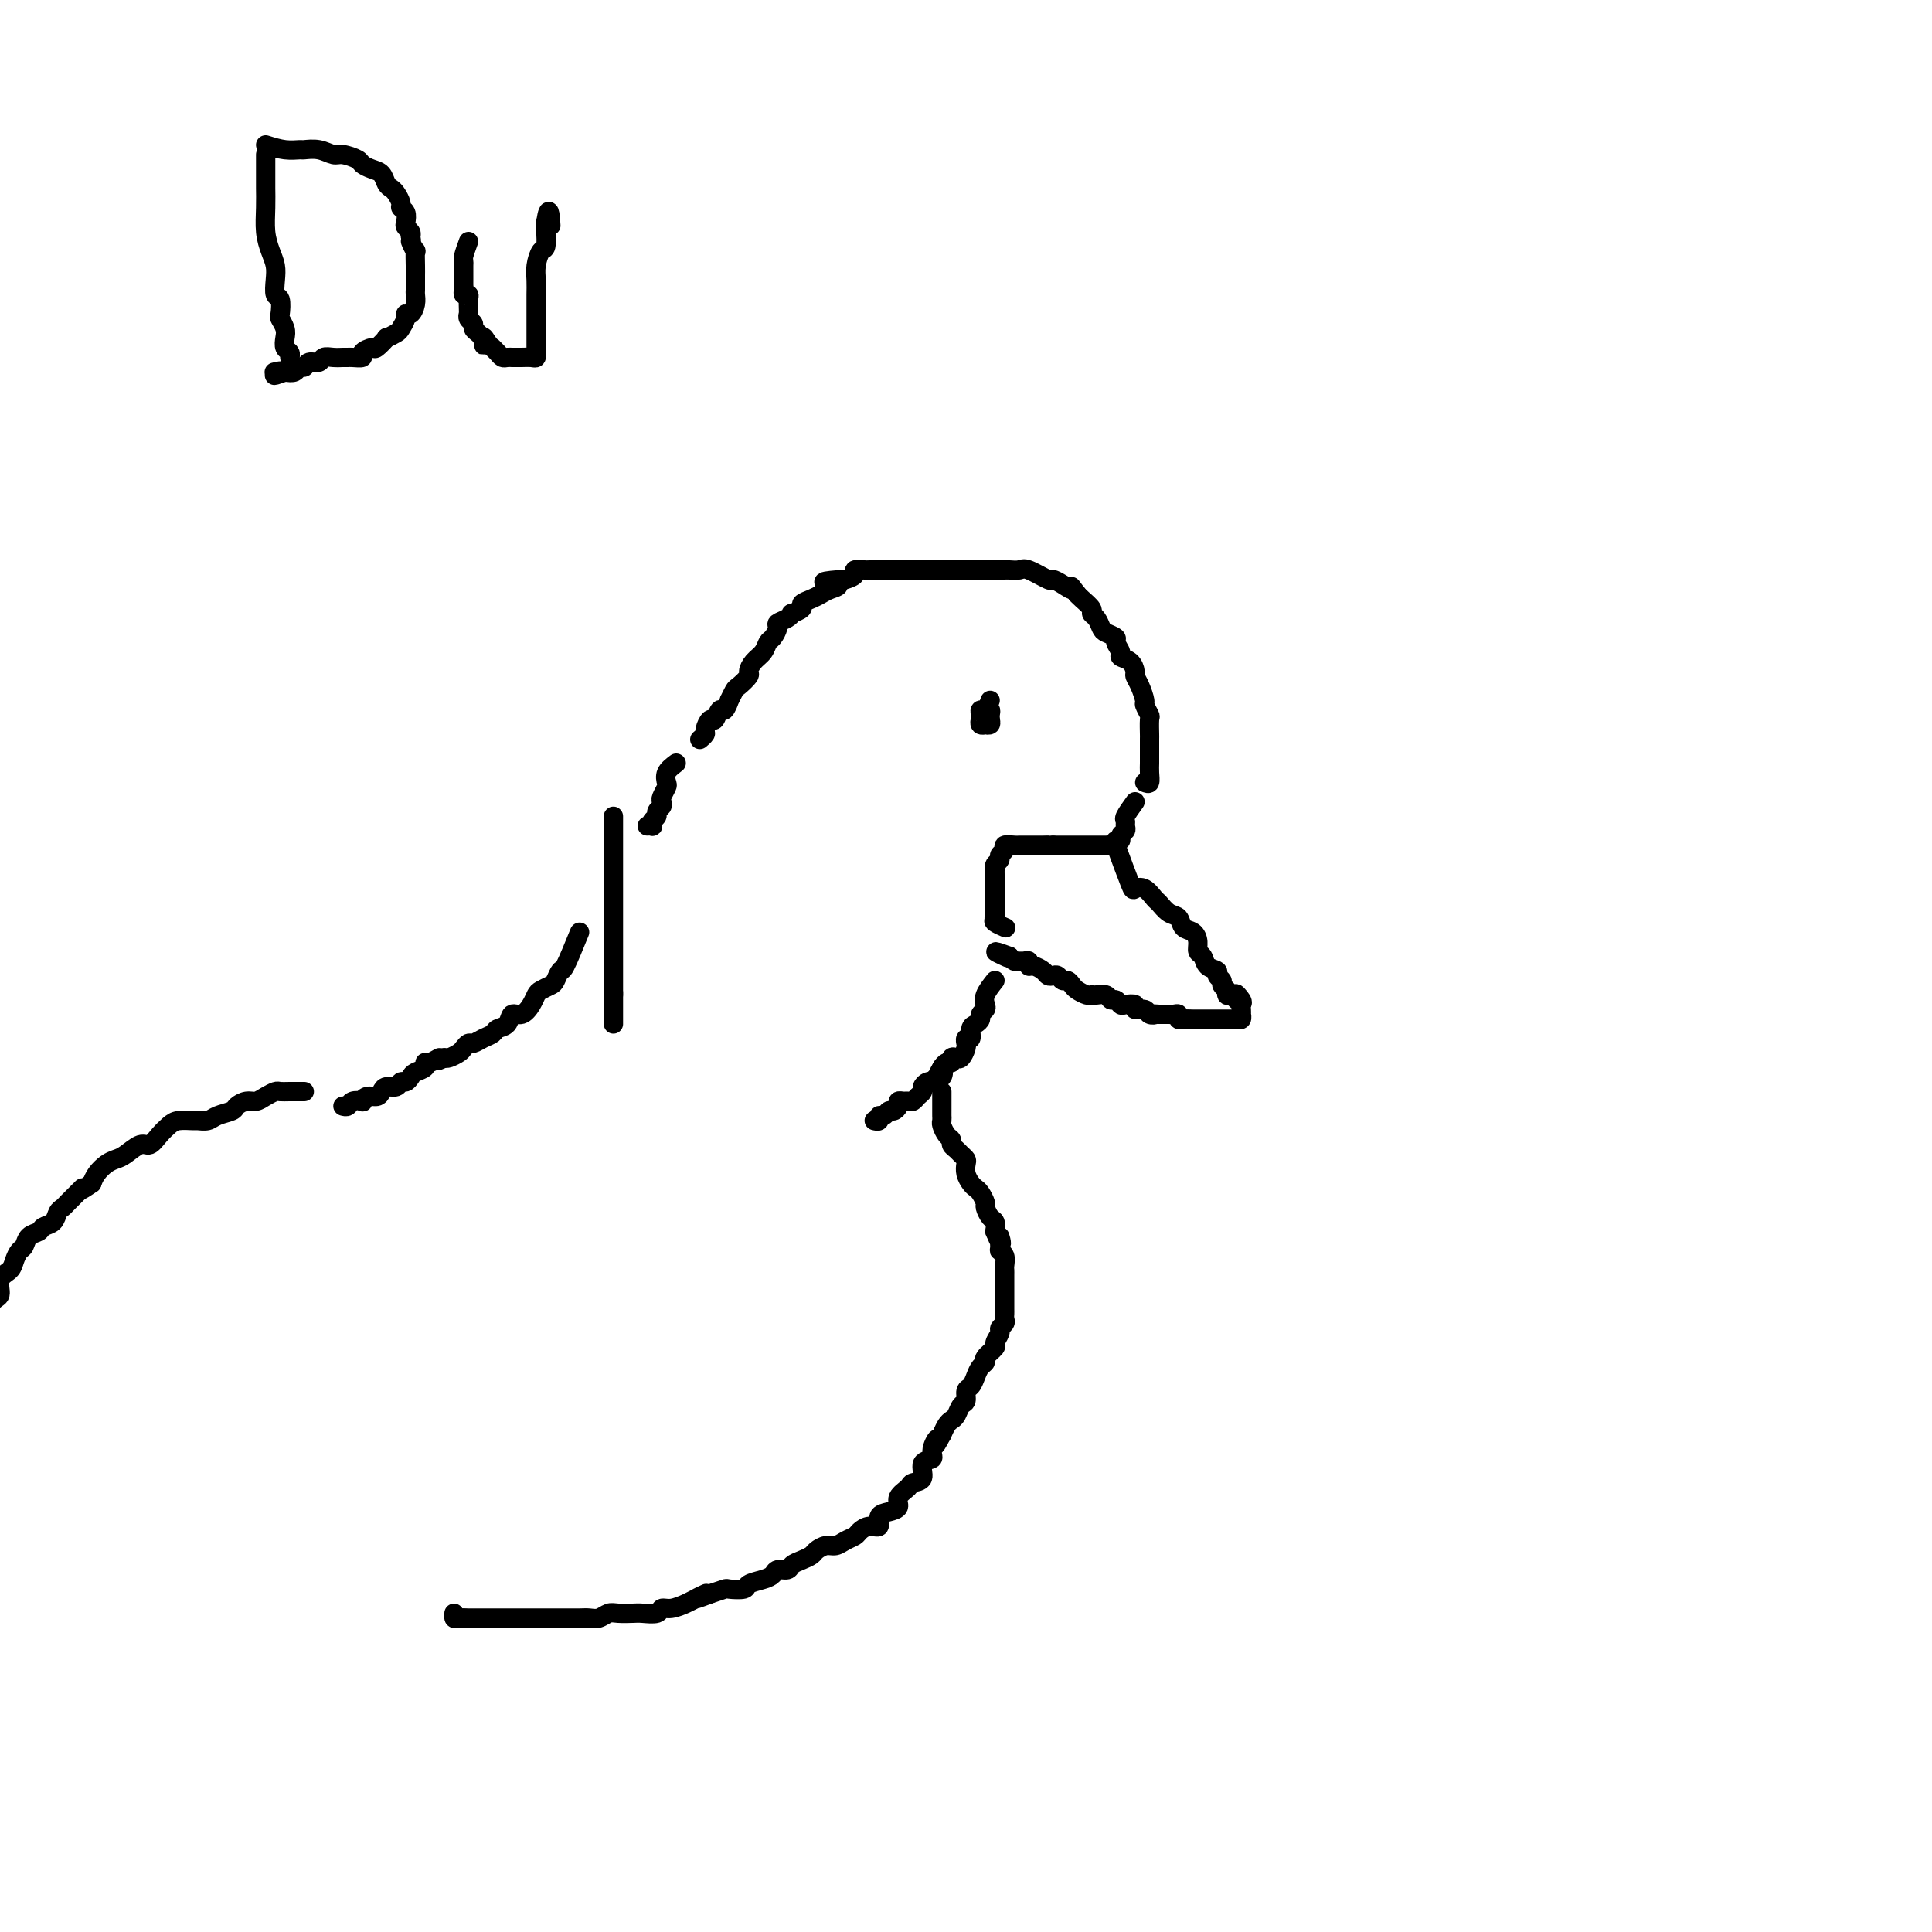 <svg viewBox='0 0 400 400' version='1.1' xmlns='http://www.w3.org/2000/svg' xmlns:xlink='http://www.w3.org/1999/xlink'><g fill='none' stroke='#000000' stroke-width='4' stroke-linecap='round' stroke-linejoin='round'><path d='M237,162c0.423,0.176 0.845,0.351 1,0c0.155,-0.351 0.042,-1.230 0,-2c-0.042,-0.770 -0.011,-1.433 0,-2c0.011,-0.567 0.004,-1.040 0,-2c-0.004,-0.960 -0.005,-2.408 0,-3c0.005,-0.592 0.016,-0.328 0,-1c-0.016,-0.672 -0.060,-2.281 0,-3c0.060,-0.719 0.222,-0.550 0,-1c-0.222,-0.450 -0.830,-1.520 -1,-2c-0.170,-0.480 0.096,-0.370 0,-1c-0.096,-0.630 -0.555,-2.000 -1,-3c-0.445,-1.000 -0.874,-1.629 -1,-2c-0.126,-0.371 0.053,-0.484 0,-1c-0.053,-0.516 -0.338,-1.433 -1,-2c-0.662,-0.567 -1.701,-0.782 -2,-1c-0.299,-0.218 0.141,-0.439 0,-1c-0.141,-0.561 -0.864,-1.464 -1,-2c-0.136,-0.536 0.313,-0.707 0,-1c-0.313,-0.293 -1.389,-0.707 -2,-1c-0.611,-0.293 -0.759,-0.463 -1,-1c-0.241,-0.537 -0.576,-1.439 -1,-2c-0.424,-0.561 -0.938,-0.779 -1,-1c-0.062,-0.221 0.330,-0.444 0,-1c-0.330,-0.556 -1.380,-1.445 -2,-2c-0.620,-0.555 -0.810,-0.778 -1,-1'/><path d='M223,123c-1.994,-2.660 -0.979,-1.309 -1,-1c-0.021,0.309 -1.080,-0.425 -2,-1c-0.920,-0.575 -1.703,-0.991 -2,-1c-0.297,-0.009 -0.107,0.390 -1,0c-0.893,-0.390 -2.868,-1.569 -4,-2c-1.132,-0.431 -1.420,-0.116 -2,0c-0.580,0.116 -1.451,0.031 -2,0c-0.549,-0.031 -0.776,-0.008 -1,0c-0.224,0.008 -0.445,0.002 -1,0c-0.555,-0.002 -1.443,-0.001 -2,0c-0.557,0.001 -0.782,0.000 -1,0c-0.218,-0.000 -0.430,-0.000 -1,0c-0.570,0.000 -1.499,0.000 -2,0c-0.501,-0.000 -0.576,-0.000 -1,0c-0.424,0.000 -1.198,0.000 -2,0c-0.802,-0.000 -1.632,-0.000 -2,0c-0.368,0.000 -0.273,0.000 -1,0c-0.727,-0.000 -2.275,-0.000 -3,0c-0.725,0.000 -0.627,0.000 -1,0c-0.373,-0.000 -1.217,-0.000 -2,0c-0.783,0.000 -1.504,0.000 -2,0c-0.496,-0.000 -0.767,-0.000 -1,0c-0.233,0.000 -0.428,0.000 -1,0c-0.572,-0.000 -1.520,-0.001 -2,0c-0.480,0.001 -0.491,0.003 -1,0c-0.509,-0.003 -1.516,-0.011 -2,0c-0.484,0.011 -0.445,0.042 -1,0c-0.555,-0.042 -1.706,-0.155 -2,0c-0.294,0.155 0.267,0.580 0,1c-0.267,0.420 -1.362,0.834 -2,1c-0.638,0.166 -0.819,0.083 -1,0'/><path d='M174,120c-6.225,0.488 -2.289,0.708 -1,1c1.289,0.292 -0.069,0.655 -1,1c-0.931,0.345 -1.434,0.671 -2,1c-0.566,0.329 -1.195,0.662 -2,1c-0.805,0.338 -1.787,0.682 -2,1c-0.213,0.318 0.341,0.610 0,1c-0.341,0.390 -1.579,0.877 -2,1c-0.421,0.123 -0.025,-0.118 0,0c0.025,0.118 -0.322,0.594 -1,1c-0.678,0.406 -1.686,0.742 -2,1c-0.314,0.258 0.067,0.439 0,1c-0.067,0.561 -0.583,1.502 -1,2c-0.417,0.498 -0.737,0.552 -1,1c-0.263,0.448 -0.470,1.290 -1,2c-0.530,0.710 -1.385,1.288 -2,2c-0.615,0.712 -0.992,1.558 -1,2c-0.008,0.442 0.352,0.480 0,1c-0.352,0.520 -1.418,1.520 -2,2c-0.582,0.480 -0.681,0.438 -1,1c-0.319,0.562 -0.859,1.728 -1,2c-0.141,0.272 0.117,-0.349 0,0c-0.117,0.349 -0.610,1.670 -1,2c-0.390,0.330 -0.678,-0.329 -1,0c-0.322,0.329 -0.678,1.647 -1,2c-0.322,0.353 -0.608,-0.259 -1,0c-0.392,0.259 -0.889,1.389 -1,2c-0.111,0.611 0.162,0.703 0,1c-0.162,0.297 -0.761,0.799 -1,1c-0.239,0.201 -0.120,0.100 0,0'/><path d='M235,166c-0.848,1.178 -1.695,2.357 -2,3c-0.305,0.643 -0.066,0.751 0,1c0.066,0.249 -0.039,0.640 0,1c0.039,0.360 0.221,0.689 0,1c-0.221,0.311 -0.847,0.605 -1,1c-0.153,0.395 0.166,0.890 0,1c-0.166,0.110 -0.817,-0.167 -1,0c-0.183,0.167 0.102,0.777 0,1c-0.102,0.223 -0.589,0.060 -1,0c-0.411,-0.060 -0.744,-0.016 -1,0c-0.256,0.016 -0.435,0.004 -1,0c-0.565,-0.004 -1.516,-0.001 -2,0c-0.484,0.001 -0.500,0.000 -1,0c-0.500,-0.000 -1.485,-0.000 -2,0c-0.515,0.000 -0.562,0.000 -1,0c-0.438,-0.000 -1.268,-0.000 -2,0c-0.732,0.000 -1.366,0.000 -2,0'/><path d='M218,175c-2.184,0.155 -1.145,0.041 -1,0c0.145,-0.041 -0.605,-0.011 -1,0c-0.395,0.011 -0.435,0.003 -1,0c-0.565,-0.003 -1.656,-0.001 -2,0c-0.344,0.001 0.058,-0.001 0,0c-0.058,0.001 -0.575,0.003 -1,0c-0.425,-0.003 -0.759,-0.012 -1,0c-0.241,0.012 -0.389,0.045 -1,0c-0.611,-0.045 -1.684,-0.167 -2,0c-0.316,0.167 0.126,0.623 0,1c-0.126,0.377 -0.818,0.675 -1,1c-0.182,0.325 0.147,0.679 0,1c-0.147,0.321 -0.772,0.611 -1,1c-0.228,0.389 -0.061,0.877 0,1c0.061,0.123 0.016,-0.121 0,0c-0.016,0.121 -0.004,0.606 0,1c0.004,0.394 0.001,0.697 0,1c-0.001,0.303 -0.000,0.606 0,1c0.000,0.394 0.000,0.879 0,1c-0.000,0.121 -0.000,-0.122 0,0c0.000,0.122 0.000,0.610 0,1c-0.000,0.390 -0.000,0.682 0,1c0.000,0.318 0.000,0.663 0,1c-0.000,0.337 -0.000,0.668 0,1c0.000,0.332 0.000,0.666 0,1'/><path d='M206,189c-0.318,2.117 -0.113,0.410 0,0c0.113,-0.410 0.135,0.479 0,1c-0.135,0.521 -0.428,0.676 0,1c0.428,0.324 1.577,0.818 2,1c0.423,0.182 0.121,0.052 0,0c-0.121,-0.052 -0.060,-0.026 0,0'/><path d='M231,175c1.200,3.253 2.401,6.506 3,8c0.599,1.494 0.597,1.231 1,1c0.403,-0.231 1.211,-0.428 2,0c0.789,0.428 1.558,1.481 2,2c0.442,0.519 0.556,0.506 1,1c0.444,0.494 1.219,1.497 2,2c0.781,0.503 1.567,0.506 2,1c0.433,0.494 0.512,1.479 1,2c0.488,0.521 1.386,0.577 2,1c0.614,0.423 0.943,1.212 1,2c0.057,0.788 -0.158,1.573 0,2c0.158,0.427 0.687,0.496 1,1c0.313,0.504 0.408,1.445 1,2c0.592,0.555 1.679,0.726 2,1c0.321,0.274 -0.125,0.652 0,1c0.125,0.348 0.821,0.668 1,1c0.179,0.332 -0.158,0.677 0,1c0.158,0.323 0.812,0.626 1,1c0.188,0.374 -0.089,0.821 0,1c0.089,0.179 0.545,0.089 1,0'/><path d='M255,206c3.415,3.511 1.451,0.787 1,0c-0.451,-0.787 0.611,0.362 1,1c0.389,0.638 0.105,0.763 0,1c-0.105,0.237 -0.031,0.585 0,1c0.031,0.415 0.019,0.896 0,1c-0.019,0.104 -0.046,-0.168 0,0c0.046,0.168 0.166,0.777 0,1c-0.166,0.223 -0.618,0.060 -1,0c-0.382,-0.060 -0.694,-0.016 -1,0c-0.306,0.016 -0.607,0.004 -1,0c-0.393,-0.004 -0.879,-0.001 -1,0c-0.121,0.001 0.123,0.000 0,0c-0.123,-0.000 -0.611,-0.000 -1,0c-0.389,0.000 -0.678,0.000 -1,0c-0.322,-0.000 -0.677,0.000 -1,0c-0.323,-0.000 -0.615,-0.000 -1,0c-0.385,0.000 -0.864,0.001 -1,0c-0.136,-0.001 0.069,-0.004 0,0c-0.069,0.004 -0.414,0.015 -1,0c-0.586,-0.015 -1.414,-0.057 -2,0c-0.586,0.057 -0.931,0.211 -1,0c-0.069,-0.211 0.136,-0.789 0,-1c-0.136,-0.211 -0.614,-0.057 -1,0c-0.386,0.057 -0.681,0.015 -1,0c-0.319,-0.015 -0.663,-0.004 -1,0c-0.337,0.004 -0.669,0.002 -1,0'/><path d='M240,210c-2.803,-0.172 -1.309,-0.102 -1,0c0.309,0.102 -0.565,0.237 -1,0c-0.435,-0.237 -0.431,-0.847 -1,-1c-0.569,-0.153 -1.710,0.151 -2,0c-0.290,-0.151 0.273,-0.757 0,-1c-0.273,-0.243 -1.382,-0.121 -2,0c-0.618,0.121 -0.747,0.243 -1,0c-0.253,-0.243 -0.632,-0.850 -1,-1c-0.368,-0.150 -0.725,0.156 -1,0c-0.275,-0.156 -0.468,-0.773 -1,-1c-0.532,-0.227 -1.403,-0.064 -2,0c-0.597,0.064 -0.919,0.029 -1,0c-0.081,-0.029 0.081,-0.050 0,0c-0.081,0.050 -0.403,0.172 -1,0c-0.597,-0.172 -1.469,-0.638 -2,-1c-0.531,-0.362 -0.719,-0.619 -1,-1c-0.281,-0.381 -0.653,-0.886 -1,-1c-0.347,-0.114 -0.669,0.163 -1,0c-0.331,-0.163 -0.669,-0.766 -1,-1c-0.331,-0.234 -0.653,-0.100 -1,0c-0.347,0.100 -0.719,0.167 -1,0c-0.281,-0.167 -0.471,-0.566 -1,-1c-0.529,-0.434 -1.399,-0.901 -2,-1c-0.601,-0.099 -0.935,0.170 -1,0c-0.065,-0.170 0.137,-0.780 0,-1c-0.137,-0.220 -0.614,-0.049 -1,0c-0.386,0.049 -0.681,-0.025 -1,0c-0.319,0.025 -0.663,0.150 -1,0c-0.337,-0.150 -0.669,-0.575 -1,-1'/><path d='M209,198c-5.024,-1.857 -2.083,-0.500 -1,0c1.083,0.500 0.310,0.143 0,0c-0.310,-0.143 -0.155,-0.071 0,0'/><path d='M205,145c-0.309,0.867 -0.618,1.734 -1,2c-0.382,0.266 -0.835,-0.069 -1,0c-0.165,0.069 -0.040,0.540 0,1c0.040,0.460 -0.004,0.908 0,1c0.004,0.092 0.057,-0.170 0,0c-0.057,0.170 -0.226,0.774 0,1c0.226,0.226 0.845,0.074 1,0c0.155,-0.074 -0.154,-0.071 0,0c0.154,0.071 0.772,0.212 1,0c0.228,-0.212 0.065,-0.775 0,-1c-0.065,-0.225 -0.033,-0.113 0,0'/><path d='M205,149c-0.016,0.453 -0.057,-0.415 0,-1c0.057,-0.585 0.211,-0.889 0,-1c-0.211,-0.111 -0.788,-0.030 -1,0c-0.212,0.030 -0.061,0.009 0,0c0.061,-0.009 0.030,-0.004 0,0'/><path d='M140,158c-0.837,0.635 -1.675,1.269 -2,2c-0.325,0.731 -0.139,1.558 0,2c0.139,0.442 0.229,0.500 0,1c-0.229,0.500 -0.778,1.444 -1,2c-0.222,0.556 -0.116,0.726 0,1c0.116,0.274 0.241,0.651 0,1c-0.241,0.349 -0.848,0.668 -1,1c-0.152,0.332 0.152,0.677 0,1c-0.152,0.323 -0.759,0.622 -1,1c-0.241,0.378 -0.116,0.833 0,1c0.116,0.167 0.224,0.045 0,0c-0.224,-0.045 -0.778,-0.013 -1,0c-0.222,0.013 -0.111,0.006 0,0'/><path d='M127,169c0.000,2.780 0.000,5.560 0,7c0.000,1.440 -0.000,1.541 0,2c0.000,0.459 0.000,1.278 0,2c-0.000,0.722 0.000,1.348 0,2c0.000,0.652 -0.000,1.330 0,2c0.000,0.670 0.000,1.330 0,2c-0.000,0.670 0.000,1.348 0,2c0.000,0.652 -0.000,1.278 0,2c0.000,0.722 0.000,1.541 0,2c-0.000,0.459 0.000,0.560 0,1c0.000,0.440 0.000,1.221 0,2c0.000,0.779 -0.000,1.557 0,2c0.000,0.443 0.000,0.553 0,1c0.000,0.447 -0.000,1.233 0,2c0.000,0.767 0.000,1.515 0,2c0.000,0.485 0.000,0.707 0,1c0.000,0.293 0.000,0.656 0,1c0.000,0.344 -0.000,0.670 0,1c0.000,0.330 0.000,0.665 0,1'/><path d='M127,206c0.000,5.671 -0.000,1.347 0,0c0.000,-1.347 0.000,0.283 0,1c-0.000,0.717 0.000,0.522 0,1c0.000,0.478 -0.000,1.631 0,2c0.000,0.369 0.000,-0.045 0,0c-0.000,0.045 0.000,0.551 0,1c0.000,0.449 -0.000,0.843 0,1c0.000,0.157 0.000,0.079 0,0'/><path d='M206,203c-0.837,1.065 -1.674,2.131 -2,3c-0.326,0.869 -0.143,1.543 0,2c0.143,0.457 0.244,0.699 0,1c-0.244,0.301 -0.835,0.663 -1,1c-0.165,0.337 0.096,0.650 0,1c-0.096,0.350 -0.547,0.739 -1,1c-0.453,0.261 -0.906,0.395 -1,1c-0.094,0.605 0.172,1.680 0,2c-0.172,0.320 -0.781,-0.117 -1,0c-0.219,0.117 -0.047,0.788 0,1c0.047,0.212 -0.030,-0.035 0,0c0.030,0.035 0.166,0.353 0,1c-0.166,0.647 -0.636,1.623 -1,2c-0.364,0.377 -0.622,0.156 -1,0c-0.378,-0.156 -0.874,-0.248 -1,0c-0.126,0.248 0.120,0.836 0,1c-0.120,0.164 -0.606,-0.096 -1,0c-0.394,0.096 -0.697,0.548 -1,1'/><path d='M195,221c-1.713,2.946 -0.497,1.311 0,1c0.497,-0.311 0.274,0.700 0,1c-0.274,0.300 -0.599,-0.113 -1,0c-0.401,0.113 -0.877,0.751 -1,1c-0.123,0.249 0.108,0.108 0,0c-0.108,-0.108 -0.554,-0.183 -1,0c-0.446,0.183 -0.893,0.623 -1,1c-0.107,0.377 0.126,0.690 0,1c-0.126,0.310 -0.612,0.618 -1,1c-0.388,0.382 -0.677,0.837 -1,1c-0.323,0.163 -0.678,0.034 -1,0c-0.322,-0.034 -0.611,0.028 -1,0c-0.389,-0.028 -0.877,-0.147 -1,0c-0.123,0.147 0.121,0.560 0,1c-0.121,0.440 -0.606,0.906 -1,1c-0.394,0.094 -0.698,-0.185 -1,0c-0.302,0.185 -0.603,0.834 -1,1c-0.397,0.166 -0.890,-0.151 -1,0c-0.110,0.151 0.163,0.772 0,1c-0.163,0.228 -0.761,0.065 -1,0c-0.239,-0.065 -0.120,-0.033 0,0'/><path d='M120,193c-1.181,2.900 -2.362,5.799 -3,7c-0.638,1.201 -0.735,0.702 -1,1c-0.265,0.298 -0.700,1.392 -1,2c-0.300,0.608 -0.464,0.731 -1,1c-0.536,0.269 -1.443,0.683 -2,1c-0.557,0.317 -0.764,0.537 -1,1c-0.236,0.463 -0.501,1.171 -1,2c-0.499,0.829 -1.232,1.780 -2,2c-0.768,0.220 -1.570,-0.292 -2,0c-0.430,0.292 -0.486,1.389 -1,2c-0.514,0.611 -1.486,0.737 -2,1c-0.514,0.263 -0.572,0.662 -1,1c-0.428,0.338 -1.227,0.615 -2,1c-0.773,0.385 -1.520,0.877 -2,1c-0.480,0.123 -0.692,-0.125 -1,0c-0.308,0.125 -0.711,0.621 -1,1c-0.289,0.379 -0.462,0.640 -1,1c-0.538,0.360 -1.439,0.817 -2,1c-0.561,0.183 -0.780,0.091 -1,0'/><path d='M92,219c-2.599,1.328 -1.095,0.149 -1,0c0.095,-0.149 -1.217,0.733 -2,1c-0.783,0.267 -1.036,-0.082 -1,0c0.036,0.082 0.360,0.595 0,1c-0.360,0.405 -1.405,0.701 -2,1c-0.595,0.299 -0.741,0.601 -1,1c-0.259,0.399 -0.633,0.894 -1,1c-0.367,0.106 -0.727,-0.178 -1,0c-0.273,0.178 -0.458,0.817 -1,1c-0.542,0.183 -1.442,-0.091 -2,0c-0.558,0.091 -0.775,0.546 -1,1c-0.225,0.454 -0.459,0.905 -1,1c-0.541,0.095 -1.387,-0.167 -2,0c-0.613,0.167 -0.991,0.763 -1,1c-0.009,0.237 0.351,0.116 0,0c-0.351,-0.116 -1.414,-0.227 -2,0c-0.586,0.227 -0.696,0.792 -1,1c-0.304,0.208 -0.801,0.059 -1,0c-0.199,-0.059 -0.099,-0.030 0,0'/><path d='M195,226c0.002,1.603 0.003,3.207 0,4c-0.003,0.793 -0.011,0.776 0,1c0.011,0.224 0.041,0.690 0,1c-0.041,0.310 -0.151,0.464 0,1c0.151,0.536 0.565,1.453 1,2c0.435,0.547 0.891,0.724 1,1c0.109,0.276 -0.128,0.651 0,1c0.128,0.349 0.622,0.674 1,1c0.378,0.326 0.640,0.654 1,1c0.360,0.346 0.817,0.709 1,1c0.183,0.291 0.090,0.511 0,1c-0.090,0.489 -0.178,1.248 0,2c0.178,0.752 0.621,1.496 1,2c0.379,0.504 0.693,0.769 1,1c0.307,0.231 0.608,0.428 1,1c0.392,0.572 0.876,1.518 1,2c0.124,0.482 -0.111,0.500 0,1c0.111,0.500 0.568,1.481 1,2c0.432,0.519 0.838,0.577 1,1c0.162,0.423 0.081,1.212 0,2'/><path d='M206,255c1.924,4.605 1.233,1.619 1,1c-0.233,-0.619 -0.010,1.130 0,2c0.010,0.870 -0.193,0.862 0,1c0.193,0.138 0.784,0.422 1,1c0.216,0.578 0.058,1.450 0,2c-0.058,0.550 -0.016,0.778 0,1c0.016,0.222 0.004,0.440 0,1c-0.004,0.560 -0.001,1.463 0,2c0.001,0.537 0.000,0.707 0,1c-0.000,0.293 -0.000,0.708 0,1c0.000,0.292 0.001,0.459 0,1c-0.001,0.541 -0.004,1.455 0,2c0.004,0.545 0.016,0.722 0,1c-0.016,0.278 -0.061,0.656 0,1c0.061,0.344 0.229,0.655 0,1c-0.229,0.345 -0.854,0.726 -1,1c-0.146,0.274 0.186,0.441 0,1c-0.186,0.559 -0.890,1.511 -1,2c-0.110,0.489 0.374,0.515 0,1c-0.374,0.485 -1.605,1.429 -2,2c-0.395,0.571 0.048,0.768 0,1c-0.048,0.232 -0.586,0.500 -1,1c-0.414,0.500 -0.702,1.232 -1,2c-0.298,0.768 -0.605,1.571 -1,2c-0.395,0.429 -0.879,0.482 -1,1c-0.121,0.518 0.122,1.500 0,2c-0.122,0.500 -0.610,0.518 -1,1c-0.390,0.482 -0.682,1.428 -1,2c-0.318,0.572 -0.663,0.769 -1,1c-0.337,0.231 -0.668,0.494 -1,1c-0.332,0.506 -0.666,1.253 -1,2'/><path d='M195,297c-2.168,4.004 -1.087,1.514 -1,1c0.087,-0.514 -0.821,0.948 -1,2c-0.179,1.052 0.371,1.696 0,2c-0.371,0.304 -1.662,0.269 -2,1c-0.338,0.731 0.279,2.227 0,3c-0.279,0.773 -1.453,0.823 -2,1c-0.547,0.177 -0.466,0.480 -1,1c-0.534,0.520 -1.683,1.257 -2,2c-0.317,0.743 0.196,1.491 0,2c-0.196,0.509 -1.103,0.780 -2,1c-0.897,0.220 -1.784,0.388 -2,1c-0.216,0.612 0.237,1.669 0,2c-0.237,0.331 -1.166,-0.065 -2,0c-0.834,0.065 -1.574,0.591 -2,1c-0.426,0.409 -0.538,0.701 -1,1c-0.462,0.299 -1.275,0.605 -2,1c-0.725,0.395 -1.363,0.879 -2,1c-0.637,0.121 -1.274,-0.123 -2,0c-0.726,0.123 -1.541,0.611 -2,1c-0.459,0.389 -0.561,0.678 -1,1c-0.439,0.322 -1.216,0.678 -2,1c-0.784,0.322 -1.573,0.611 -2,1c-0.427,0.389 -0.490,0.877 -1,1c-0.510,0.123 -1.468,-0.121 -2,0c-0.532,0.121 -0.637,0.607 -1,1c-0.363,0.393 -0.985,0.693 -2,1c-1.015,0.307 -2.424,0.621 -3,1c-0.576,0.379 -0.319,0.823 -1,1c-0.681,0.177 -2.299,0.086 -3,0c-0.701,-0.086 -0.486,-0.167 -1,0c-0.514,0.167 -1.757,0.584 -3,1'/><path d='M147,330c-5.541,2.117 -1.895,0.408 -1,0c0.895,-0.408 -0.963,0.483 -2,1c-1.037,0.517 -1.255,0.660 -2,1c-0.745,0.340 -2.019,0.876 -3,1c-0.981,0.124 -1.670,-0.163 -2,0c-0.330,0.163 -0.301,0.775 -1,1c-0.699,0.225 -2.127,0.064 -3,0c-0.873,-0.064 -1.193,-0.031 -2,0c-0.807,0.031 -2.102,0.061 -3,0c-0.898,-0.061 -1.399,-0.212 -2,0c-0.601,0.212 -1.301,0.789 -2,1c-0.699,0.211 -1.395,0.057 -2,0c-0.605,-0.057 -1.118,-0.015 -2,0c-0.882,0.015 -2.132,0.004 -3,0c-0.868,-0.004 -1.354,-0.001 -2,0c-0.646,0.001 -1.452,0.000 -2,0c-0.548,-0.000 -0.838,-0.000 -2,0c-1.162,0.000 -3.196,0.000 -4,0c-0.804,-0.000 -0.377,-0.000 -1,0c-0.623,0.000 -2.295,0.000 -3,0c-0.705,-0.000 -0.444,-0.000 -1,0c-0.556,0.000 -1.928,0.001 -3,0c-1.072,-0.001 -1.842,-0.004 -2,0c-0.158,0.004 0.298,0.015 0,0c-0.298,-0.015 -1.348,-0.056 -2,0c-0.652,0.056 -0.906,0.207 -1,0c-0.094,-0.207 -0.027,-0.774 0,-1c0.027,-0.226 0.013,-0.113 0,0'/><path d='M55,32c-0.000,1.471 -0.001,2.942 0,4c0.001,1.058 0.003,1.704 0,2c-0.003,0.296 -0.011,0.242 0,1c0.011,0.758 0.042,2.327 0,4c-0.042,1.673 -0.156,3.450 0,5c0.156,1.550 0.581,2.871 1,4c0.419,1.129 0.830,2.064 1,3c0.170,0.936 0.097,1.871 0,3c-0.097,1.129 -0.218,2.452 0,3c0.218,0.548 0.777,0.321 1,1c0.223,0.679 0.111,2.266 0,3c-0.111,0.734 -0.222,0.616 0,1c0.222,0.384 0.778,1.269 1,2c0.222,0.731 0.112,1.306 0,2c-0.112,0.694 -0.226,1.506 0,2c0.226,0.494 0.792,0.672 1,1c0.208,0.328 0.060,0.808 0,1c-0.060,0.192 -0.030,0.096 0,0'/><path d='M55,30c1.363,0.425 2.725,0.850 4,1c1.275,0.150 2.462,0.025 3,0c0.538,-0.025 0.428,0.049 1,0c0.572,-0.049 1.826,-0.220 3,0c1.174,0.220 2.268,0.833 3,1c0.732,0.167 1.103,-0.111 2,0c0.897,0.111 2.320,0.611 3,1c0.680,0.389 0.616,0.668 1,1c0.384,0.332 1.216,0.718 2,1c0.784,0.282 1.521,0.460 2,1c0.479,0.540 0.702,1.440 1,2c0.298,0.560 0.672,0.779 1,1c0.328,0.221 0.610,0.444 1,1c0.390,0.556 0.888,1.444 1,2c0.112,0.556 -0.162,0.779 0,1c0.162,0.221 0.762,0.440 1,1c0.238,0.560 0.115,1.459 0,2c-0.115,0.541 -0.223,0.723 0,1c0.223,0.277 0.778,0.651 1,1c0.222,0.349 0.111,0.675 0,1'/><path d='M85,49c0.403,1.487 -0.088,0.703 0,1c0.088,0.297 0.756,1.675 1,2c0.244,0.325 0.066,-0.403 0,0c-0.066,0.403 -0.018,1.939 0,3c0.018,1.061 0.005,1.649 0,2c-0.005,0.351 -0.004,0.466 0,1c0.004,0.534 0.011,1.487 0,2c-0.011,0.513 -0.041,0.584 0,1c0.041,0.416 0.151,1.176 0,2c-0.151,0.824 -0.564,1.712 -1,2c-0.436,0.288 -0.895,-0.024 -1,0c-0.105,0.024 0.146,0.382 0,1c-0.146,0.618 -0.687,1.494 -1,2c-0.313,0.506 -0.397,0.643 -1,1c-0.603,0.357 -1.725,0.936 -2,1c-0.275,0.064 0.296,-0.385 0,0c-0.296,0.385 -1.459,1.606 -2,2c-0.541,0.394 -0.460,-0.038 -1,0c-0.540,0.038 -1.702,0.546 -2,1c-0.298,0.454 0.268,0.854 0,1c-0.268,0.146 -1.371,0.038 -2,0c-0.629,-0.038 -0.783,-0.006 -1,0c-0.217,0.006 -0.496,-0.014 -1,0c-0.504,0.014 -1.234,0.060 -2,0c-0.766,-0.060 -1.567,-0.227 -2,0c-0.433,0.227 -0.496,0.849 -1,1c-0.504,0.151 -1.447,-0.170 -2,0c-0.553,0.170 -0.715,0.829 -1,1c-0.285,0.171 -0.692,-0.146 -1,0c-0.308,0.146 -0.517,0.756 -1,1c-0.483,0.244 -1.242,0.122 -2,0'/><path d='M59,77c-3.881,1.393 -1.583,0.375 -1,0c0.583,-0.375 -0.548,-0.107 -1,0c-0.452,0.107 -0.226,0.054 0,0'/><path d='M97,50c-0.423,1.168 -0.845,2.337 -1,3c-0.155,0.663 -0.041,0.822 0,1c0.041,0.178 0.011,0.376 0,1c-0.011,0.624 -0.003,1.672 0,2c0.003,0.328 -0.000,-0.066 0,0c0.000,0.066 0.004,0.592 0,1c-0.004,0.408 -0.015,0.700 0,1c0.015,0.300 0.057,0.609 0,1c-0.057,0.391 -0.211,0.865 0,1c0.211,0.135 0.789,-0.070 1,0c0.211,0.070 0.055,0.414 0,1c-0.055,0.586 -0.011,1.414 0,2c0.011,0.586 -0.012,0.931 0,1c0.012,0.069 0.059,-0.136 0,0c-0.059,0.136 -0.223,0.614 0,1c0.223,0.386 0.833,0.681 1,1c0.167,0.319 -0.109,0.663 0,1c0.109,0.337 0.603,0.668 1,1c0.397,0.332 0.699,0.666 1,1'/><path d='M100,70c0.421,3.050 -0.028,0.677 0,0c0.028,-0.677 0.532,0.344 1,1c0.468,0.656 0.899,0.946 1,1c0.101,0.054 -0.126,-0.129 0,0c0.126,0.129 0.607,0.571 1,1c0.393,0.429 0.697,0.847 1,1c0.303,0.153 0.605,0.041 1,0c0.395,-0.041 0.883,-0.011 1,0c0.117,0.011 -0.137,0.004 0,0c0.137,-0.004 0.664,-0.004 1,0c0.336,0.004 0.482,0.014 1,0c0.518,-0.014 1.407,-0.050 2,0c0.593,0.050 0.891,0.188 1,0c0.109,-0.188 0.029,-0.701 0,-1c-0.029,-0.299 -0.008,-0.383 0,-1c0.008,-0.617 0.002,-1.765 0,-2c-0.002,-0.235 -0.001,0.443 0,0c0.001,-0.443 0.000,-2.009 0,-3c-0.000,-0.991 -0.001,-1.409 0,-2c0.001,-0.591 0.003,-1.357 0,-2c-0.003,-0.643 -0.011,-1.164 0,-2c0.011,-0.836 0.041,-1.987 0,-3c-0.041,-1.013 -0.155,-1.888 0,-3c0.155,-1.112 0.577,-2.461 1,-3c0.423,-0.539 0.845,-0.268 1,-1c0.155,-0.732 0.042,-2.466 0,-3c-0.042,-0.534 -0.012,0.133 0,0c0.012,-0.133 0.006,-1.067 0,-2'/><path d='M113,46c0.689,-4.356 0.911,-1.244 1,0c0.089,1.244 0.044,0.622 0,0'/><path d='M63,226c-1.059,-0.006 -2.118,-0.012 -3,0c-0.882,0.012 -1.587,0.041 -2,0c-0.413,-0.041 -0.535,-0.152 -1,0c-0.465,0.152 -1.275,0.565 -2,1c-0.725,0.435 -1.367,0.890 -2,1c-0.633,0.110 -1.257,-0.124 -2,0c-0.743,0.124 -1.604,0.608 -2,1c-0.396,0.392 -0.328,0.694 -1,1c-0.672,0.306 -2.085,0.617 -3,1c-0.915,0.383 -1.333,0.837 -2,1c-0.667,0.163 -1.582,0.035 -2,0c-0.418,-0.035 -0.339,0.023 -1,0c-0.661,-0.023 -2.063,-0.127 -3,0c-0.937,0.127 -1.410,0.486 -2,1c-0.590,0.514 -1.299,1.185 -2,2c-0.701,0.815 -1.395,1.776 -2,2c-0.605,0.224 -1.121,-0.288 -2,0c-0.879,0.288 -2.119,1.375 -3,2c-0.881,0.625 -1.401,0.786 -2,1c-0.599,0.214 -1.277,0.481 -2,1c-0.723,0.519 -1.492,1.291 -2,2c-0.508,0.709 -0.754,1.354 -1,2'/><path d='M19,245c-3.206,2.206 -2.221,1.220 -2,1c0.221,-0.220 -0.321,0.326 -1,1c-0.679,0.674 -1.495,1.476 -2,2c-0.505,0.524 -0.697,0.771 -1,1c-0.303,0.229 -0.715,0.442 -1,1c-0.285,0.558 -0.444,1.463 -1,2c-0.556,0.537 -1.511,0.706 -2,1c-0.489,0.294 -0.513,0.711 -1,1c-0.487,0.289 -1.439,0.448 -2,1c-0.561,0.552 -0.733,1.498 -1,2c-0.267,0.502 -0.631,0.562 -1,1c-0.369,0.438 -0.745,1.255 -1,2c-0.255,0.745 -0.391,1.420 -1,2c-0.609,0.580 -1.691,1.067 -2,2c-0.309,0.933 0.154,2.312 0,3c-0.154,0.688 -0.926,0.685 -2,2c-1.074,1.315 -2.450,3.947 -3,5c-0.550,1.053 -0.275,0.526 0,0'/></g>
</svg>